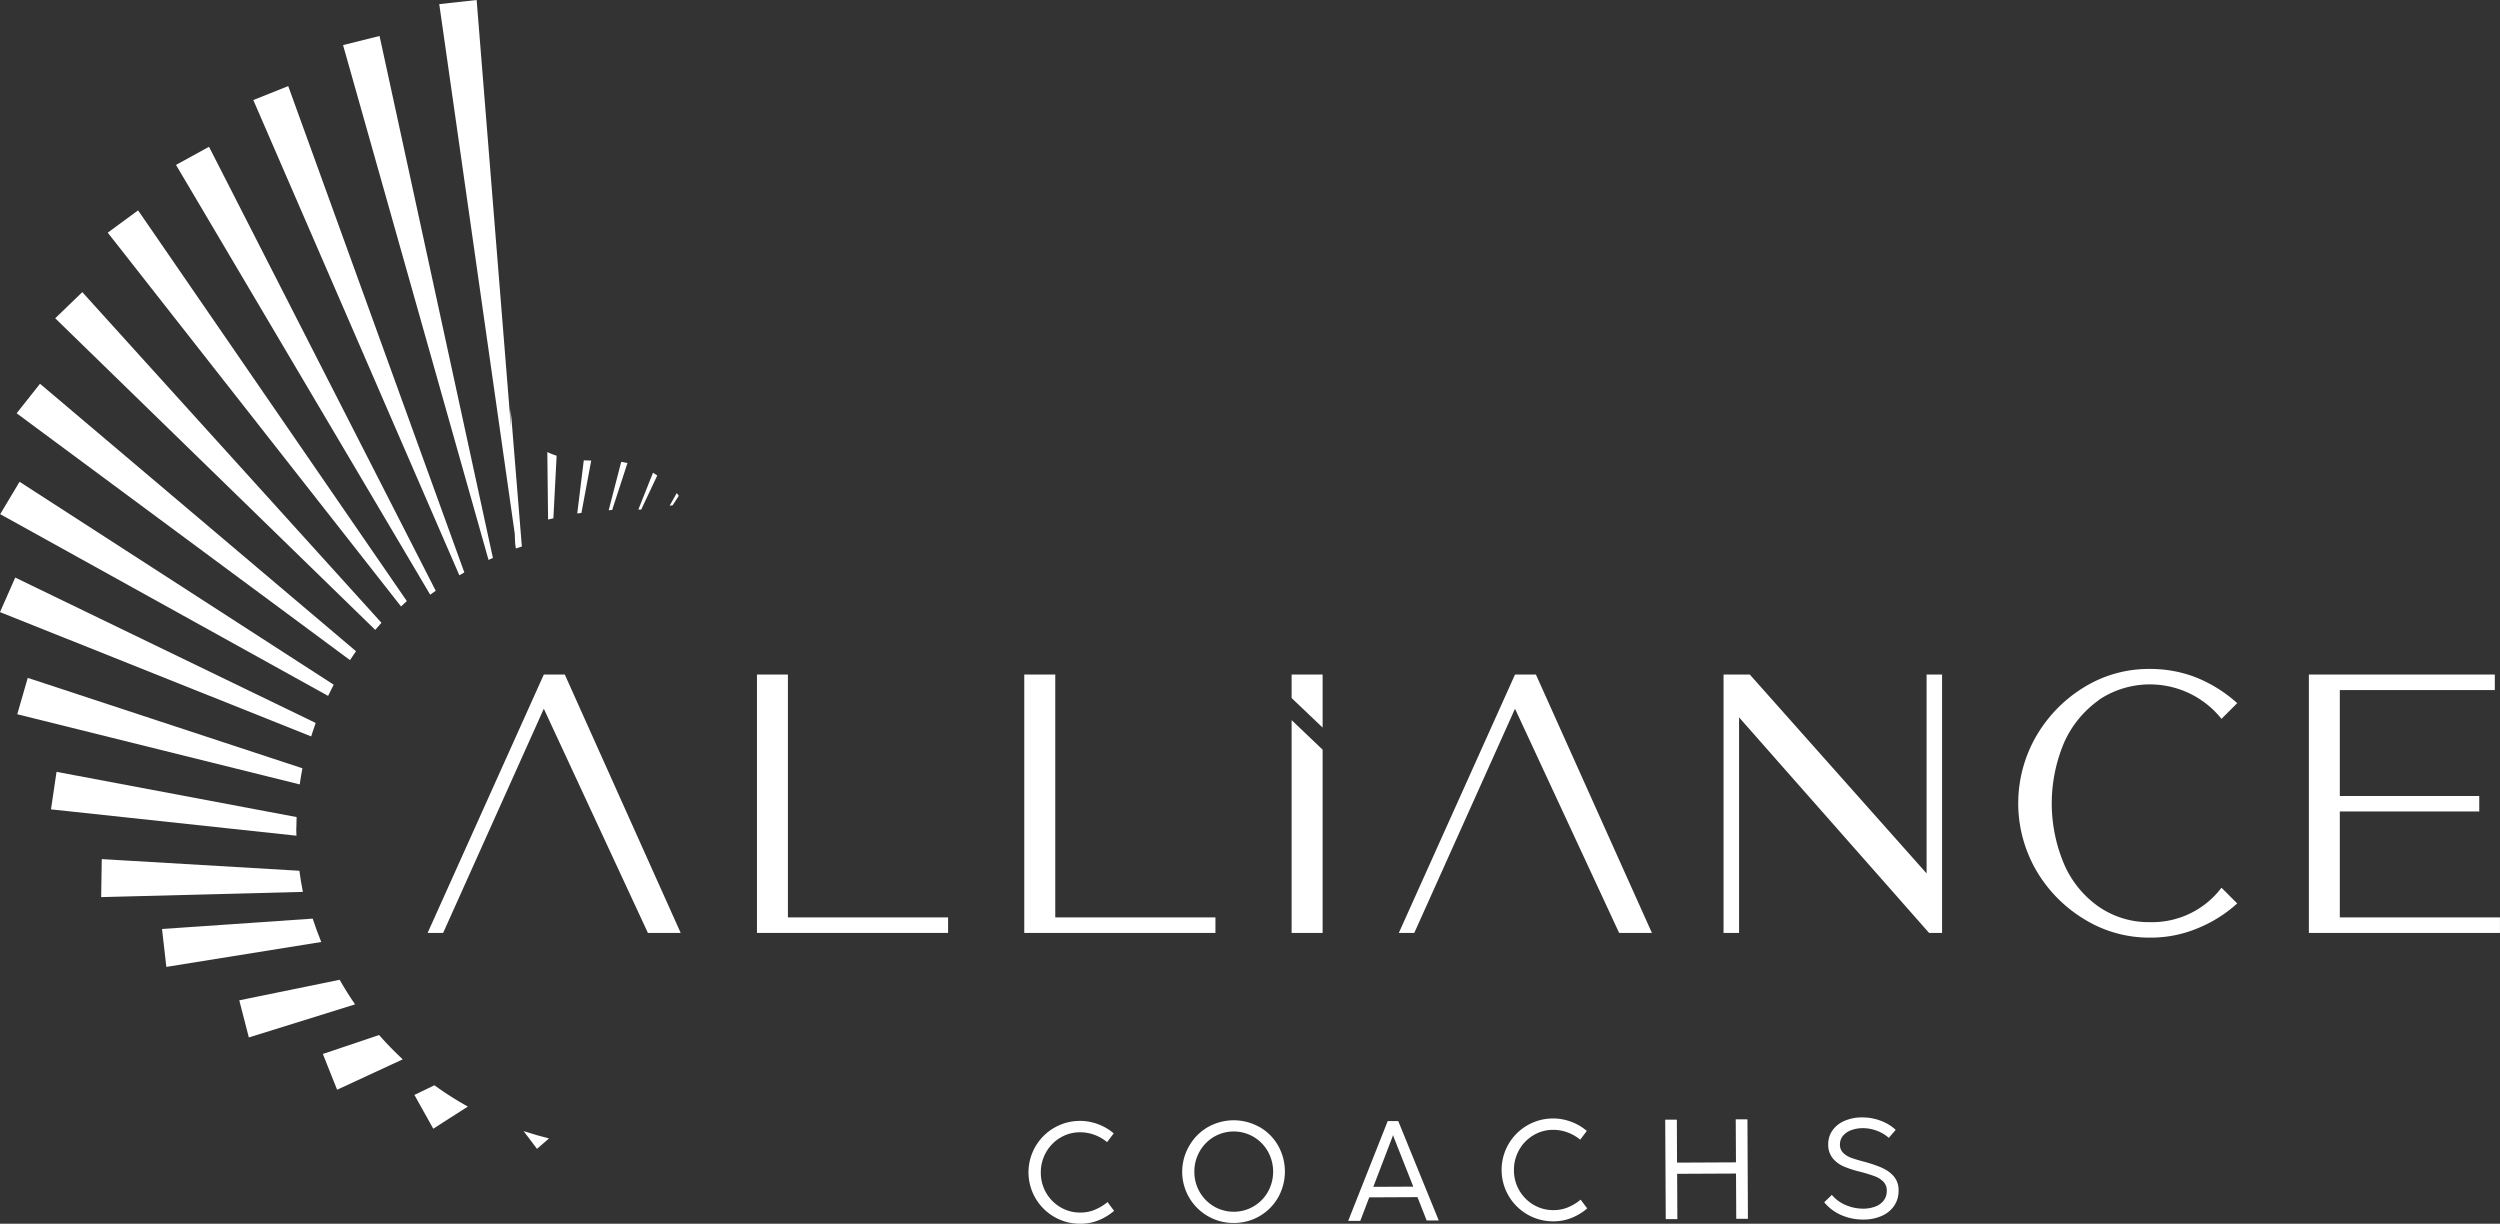 <svg id="logo-alliance-coachs-white" xmlns="http://www.w3.org/2000/svg" width="250" height="122.376" viewBox="0 0 250 122.376">
  <rect x="0" y="0" width="250" height="122.376" fill="#333333" stroke="none"/>
  <g id="Groupe_1997" data-name="Groupe 1997">
    <g id="Groupe_1993" data-name="Groupe 1993">
      <path id="Tracé_570" data-name="Tracé 570" d="M76.6,7.65l-3.649.912.5,1.759L87.5,60.045l.437-.2L76.99,9.432,76.6,7.65Z" transform="translate(-38.647 -4.052)" fill="#fff"/>
      <path id="Tracé_571" data-name="Tracé 571" d="M74.473,67.23c.165-.1.334-.193.5-.287L57.985,20.027l-.621-1.717L53.87,19.7l.724,1.674L74.473,67.225Z" transform="translate(-28.54 -9.699)" fill="#fff"/>
      <path id="Tracé_572" data-name="Tracé 572" d="M62.859,76c.179-.136.367-.263.55-.39L41.569,32.837l-.832-1.627-3.3,1.815.931,1.571L62.855,76Z" transform="translate(-19.837 -16.532)" fill="#fff"/>
      <path id="Tracé_573" data-name="Tracé 573" d="M25.953,47.455,22.92,49.684l1.129,1.434,28.2,35.944c.193-.183.386-.362.578-.541L26.988,48.955l-1.035-1.5Z" transform="translate(-12.146 -26.417)" fill="#fff"/>
      <path id="Tracé_574" data-name="Tracé 574" d="M43.753,99.411c.2-.24.409-.48.621-.715L15.682,66.984,14.459,65.63,11.75,68.245l1.307,1.274,30.7,29.892Z" transform="translate(-6.229 -36.418)" fill="#fff"/>
      <path id="Tracé_575" data-name="Tracé 575" d="M36.884,113.529c.2-.3.4-.6.6-.894L7.279,87.07,5.887,85.89,3.55,88.843,5.017,89.93l31.872,23.6Z" transform="translate(-1.885 -47.515)" fill="#fff"/>
      <path id="Tracé_576" data-name="Tracé 576" d="M32.839,128.892c.179-.381.367-.752.56-1.124l-29.878-19.3-1.533-.992L.05,110.716l1.6.884,31.19,17.288Z" transform="translate(-0.031 -59.299)" fill="#fff"/>
      <path id="Tracé_577" data-name="Tracé 577" d="M31.571,143.037l-28.4-13.742L1.534,128.5.01,131.957l1.7.677,29.417,11.753c.141-.456.3-.9.451-1.35Z" transform="translate(-0.01 -70.745)" fill="#fff"/>
      <path id="Tracé_578" data-name="Tracé 578" d="M32.194,159.529l-25.73-8.47-1.735-.569L3.68,154.125l1.773.442,26.473,6.575c.075-.541.169-1.077.268-1.608Z" transform="translate(-1.954 -82.701)" fill="#fff"/>
      <path id="Tracé_579" data-name="Tracé 579" d="M35.39,176.755c0-.4.014-.781.028-1.171L13.211,171.4l-1.8-.339-.555,3.753,1.815.193L35.4,177.447c0-.23-.019-.461-.019-.7Z" transform="translate(-5.757 -93.877)" fill="#fff"/>
      <path id="Tracé_580" data-name="Tracé 580" d="M41.343,191.386l-17.937-1.058-1.825-.108-.061,3.8,1.825-.047,18.346-.475c-.141-.7-.254-1.406-.348-2.121Z" transform="translate(-11.404 -104.31)" fill="#fff"/>
      <path id="Tracé_581" data-name="Tracé 581" d="M49.528,205.09,36.28,206l-1.82.127.433,3.791,1.8-.292,13.69-2.2C50.069,206.661,49.787,205.88,49.528,205.09Z" transform="translate(-18.258 -113.227)" fill="#fff"/>
      <path id="Tracé_582" data-name="Tracé 582" d="M74.285,229.84l-3.894,1.312-1.731.583,1.425,3.574,1.66-.767,4.905-2.271a33.817,33.817,0,0,1-2.361-2.427Z" transform="translate(-36.374 -126.337)" fill="#fff"/>
      <path id="Tracé_583" data-name="Tracé 583" d="M89.776,240.694l-1.646.795,1.886,3.377,1.538-.988,1.919-1.227a32.46,32.46,0,0,1-3.344-2.13l-.353.169Z" transform="translate(-46.688 -131.995)" fill="#fff"/>
      <path id="Tracé_584" data-name="Tracé 584" d="M112.686,252.038l1.2-1.039c-.861-.212-1.707-.461-2.54-.738Z" transform="translate(-58.988 -137.154)" fill="#fff"/>
      <path id="Tracé_585" data-name="Tracé 585" d="M60.931,218.09l-8.249,1.688-1.792.367.955,3.711,1.745-.541,8.879-2.765c-.55-.795-1.063-1.618-1.543-2.46Z" transform="translate(-26.962 -120.113)" fill="#fff"/>
      <path id="Tracé_586" data-name="Tracé 586" d="M100.516,40.967l.066,1.806L97.295,1.82,97.149,0,93.41.414l.259,1.806,7.29,51.135L101,54.361l.071.489c.2-.071.4-.136.6-.2l-1.049-12.9c-.038-.254-.075-.517-.1-.79Z" transform="translate(-49.485)" fill="#fff"/>
      <path id="Tracé_587" data-name="Tracé 587" d="M143.1,109.085l-.705,1.256c.1-.014.2-.024.3-.038l.616-.95c-.066-.089-.136-.183-.207-.273Z" transform="translate(-75.43 -59.772)" fill="#fff"/>
      <path id="Tracé_588" data-name="Tracé 588" d="M135.75,108.348c.094,0,.188,0,.282.009l1.608-3.414c-.136-.094-.277-.188-.428-.273l-1.463,3.678Z" transform="translate(-71.913 -57.396)" fill="#fff"/>
      <path id="Tracé_589" data-name="Tracé 589" d="M129.44,107.135c.118,0,.23-.019.348-.024l1.528-4.694c-.2-.047-.409-.085-.625-.118Z" transform="translate(-68.57 -56.115)" fill="#fff"/>
      <path id="Tracé_590" data-name="Tracé 590" d="M122.755,107.3c.136-.024.277-.038.414-.056l.978-5.234c-.249,0-.5-.009-.743-.024l-.654,5.319Z" transform="translate(-65.026 -55.953)" fill="#fff"/>
      <path id="Tracé_591" data-name="Tracé 591" d="M116.465,106.949c.174-.042.353-.08.531-.122l.324-6.26a7.373,7.373,0,0,1-.931-.367Z" transform="translate(-61.657 -54.995)" fill="#fff"/>
    </g>
    <g id="Groupe_1996" data-name="Groupe 1996" transform="translate(42.761 66.89)">
      <g id="Groupe_1994" data-name="Groupe 1994">
        <path id="Tracé_592" data-name="Tracé 592" d="M122.491,153.19,110.87,179.028h1.552l10.069-22.419L132.9,179.028h3.278L124.588,153.19Z" transform="translate(-110.87 -152.626)" fill="#fff"/>
        <path id="Tracé_593" data-name="Tracé 593" d="M200.013,177.476H183.995V153.19H180.9v25.838h19.113Z" transform="translate(-147.965 -152.626)" fill="#fff"/>
        <path id="Tracé_594" data-name="Tracé 594" d="M256.857,177.476H240.839V153.19h-3.1v25.838h19.117Z" transform="translate(-178.074 -152.626)" fill="#fff"/>
        <path id="Tracé_595" data-name="Tracé 595" d="M297.689,165.838l-3.1-2.958v21.281h3.1Z" transform="translate(-208.188 -157.759)" fill="#fff"/>
        <path id="Tracé_596" data-name="Tracé 596" d="M297.689,153.19h-3.1v2.351l3.1,2.953Z" transform="translate(-208.188 -152.626)" fill="#fff"/>
        <path id="Tracé_597" data-name="Tracé 597" d="M329,153.19,317.38,179.028h1.547L329,156.609l10.412,22.419h3.278l-11.6-25.838Z" transform="translate(-220.26 -152.626)" fill="#fff"/>
        <path id="Tracé_598" data-name="Tracé 598" d="M387.982,157.474l19,21.553h1.3V153.19h-1.547v19.889L389.054,153.19H386.43v25.838h1.552Z" transform="translate(-256.836 -152.626)" fill="#fff"/>
        <path id="Tracé_599" data-name="Tracé 599" d="M457.16,155.085a9.166,9.166,0,0,1,12.256,1.9l1.571-1.571a13.888,13.888,0,0,0-4.012-2.53,12.576,12.576,0,0,0-4.717-.889,12.315,12.315,0,0,0-6.537,1.8,13.917,13.917,0,0,0-4.806,4.877,13.418,13.418,0,0,0,0,13.512,13.85,13.85,0,0,0,4.806,4.853,12.348,12.348,0,0,0,6.537,1.825,12.147,12.147,0,0,0,4.717-.912,13.335,13.335,0,0,0,4.012-2.507l-1.571-1.571a8.7,8.7,0,0,1-7.153,3.443,8.79,8.79,0,0,1-5.126-1.547,10.071,10.071,0,0,1-3.443-4.214,15.577,15.577,0,0,1,0-12.232,10.376,10.376,0,0,1,3.461-4.214Z" transform="translate(-290.028 -151.99)" fill="#fff"/>
        <path id="Tracé_600" data-name="Tracé 600" d="M513.984,177.476V166.885h13.944v-1.552H513.984V154.742h15.5V153.19H510.89v25.838H530v-1.552Z" transform="translate(-322.764 -152.626)" fill="#fff"/>
      </g>
      <g id="Groupe_1995" data-name="Groupe 1995" transform="translate(60.136 44.847)">
        <path id="Tracé_601" data-name="Tracé 601" d="M245.3,257.019a3.759,3.759,0,0,1-1.42.268,3.831,3.831,0,0,1-1.975-.522,3.984,3.984,0,0,1-1.98-3.466,4.017,4.017,0,0,1,.522-2.036,3.939,3.939,0,0,1,1.425-1.463,3.818,3.818,0,0,1,1.971-.541,4.115,4.115,0,0,1,1.453.259,4.378,4.378,0,0,1,1.256.724l.663-.875a5.134,5.134,0,0,0-1.543-.908,5.143,5.143,0,1,0-1.782,9.947,4.8,4.8,0,0,0,1.815-.348,5.589,5.589,0,0,0,1.547-.941l-.658-.879a4.775,4.775,0,0,1-1.293.776Z" transform="translate(-238.74 -247.768)" fill="#fff"/>
        <path id="Tracé_602" data-name="Tracé 602" d="M279.07,248.638a5.244,5.244,0,0,0-5.164.024,5.017,5.017,0,0,0-1.844,1.867,5.118,5.118,0,0,0,4.473,7.708,5.063,5.063,0,0,0,4.425-2.568,5.29,5.29,0,0,0-.023-5.187,4.948,4.948,0,0,0-1.862-1.848Zm.861,6.485a3.925,3.925,0,0,1-1.43,1.453,3.928,3.928,0,0,1-3.946.019,3.985,3.985,0,0,1-1.98-3.466,4.017,4.017,0,0,1,.522-2.036,3.939,3.939,0,0,1,1.425-1.463,3.928,3.928,0,0,1,3.946-.019,3.915,3.915,0,0,1,1.444,1.448,4.149,4.149,0,0,1,.019,4.063Z" transform="translate(-256.035 -247.678)" fill="#fff"/>
        <path id="Tracé_603" data-name="Tracé 603" d="M310.57,248.14l-3.95,9.975h1.209l.894-2.347,4.825-.024.917,2.333h1.209l-4.049-9.937h-1.063Zm-1.439,6.575,1.914-5,.061-.179.056.179,1.966,4.98Z" transform="translate(-274.697 -247.768)" fill="#fff"/>
        <path id="Tracé_604" data-name="Tracé 604" d="M345.906,256.5a3.759,3.759,0,0,1-1.42.268,3.832,3.832,0,0,1-1.975-.522,3.985,3.985,0,0,1-1.98-3.466,4.016,4.016,0,0,1,.522-2.036,3.938,3.938,0,0,1,1.425-1.463,3.818,3.818,0,0,1,1.97-.541A4.115,4.115,0,0,1,345.9,249a4.378,4.378,0,0,1,1.256.724l.663-.875a5.134,5.134,0,0,0-1.543-.908,5.143,5.143,0,1,0-1.782,9.947,4.8,4.8,0,0,0,1.815-.348,5.59,5.59,0,0,0,1.547-.941l-.654-.879a4.772,4.772,0,0,1-1.293.776Z" transform="translate(-292.034 -247.493)" fill="#fff"/>
        <path id="Tracé_605" data-name="Tracé 605" d="M381.08,247.765l.024,4.3-5.893.028-.019-4.294-1.162,0,.052,9.947,1.162,0-.023-4.534,5.888-.028.024,4.529,1.166,0-.047-9.947Z" transform="translate(-310.404 -247.567)" fill="#fff"/>
        <path id="Tracé_606" data-name="Tracé 606" d="M413.69,252.424a13.557,13.557,0,0,0-1.778-.616c-.6-.155-1.063-.3-1.383-.414a2.233,2.233,0,0,1-.8-.494,1.13,1.13,0,0,1-.324-.832,1.341,1.341,0,0,1,.3-.87,1.9,1.9,0,0,1,.828-.569,3.346,3.346,0,0,1,1.152-.2,4,4,0,0,1,1.411.259,3.712,3.712,0,0,1,1.195.71l.691-.8a4.52,4.52,0,0,0-1.528-.922,5.133,5.133,0,0,0-1.829-.32,4.29,4.29,0,0,0-1.773.348,2.826,2.826,0,0,0-1.195.95,2.362,2.362,0,0,0-.423,1.387,2.138,2.138,0,0,0,.451,1.4,2.935,2.935,0,0,0,1.1.818,10.641,10.641,0,0,0,1.585.517,14.768,14.768,0,0,1,1.5.456,2.382,2.382,0,0,1,.879.55,1.235,1.235,0,0,1,.339.9,1.568,1.568,0,0,1-.3.974,1.894,1.894,0,0,1-.842.611,3.374,3.374,0,0,1-1.209.212,4.389,4.389,0,0,1-1.735-.353,3.634,3.634,0,0,1-1.406-1.025l-.762.738a4.493,4.493,0,0,0,1.721,1.289,5.412,5.412,0,0,0,2.187.442,4.506,4.506,0,0,0,1.8-.348,2.926,2.926,0,0,0,1.265-1,2.628,2.628,0,0,0,.461-1.561,2.116,2.116,0,0,0-.452-1.383,3.119,3.119,0,0,0-1.143-.847Z" transform="translate(-328.308 -247.35)" fill="#fff"/>
      </g>
    </g>
  </g>
</svg>
